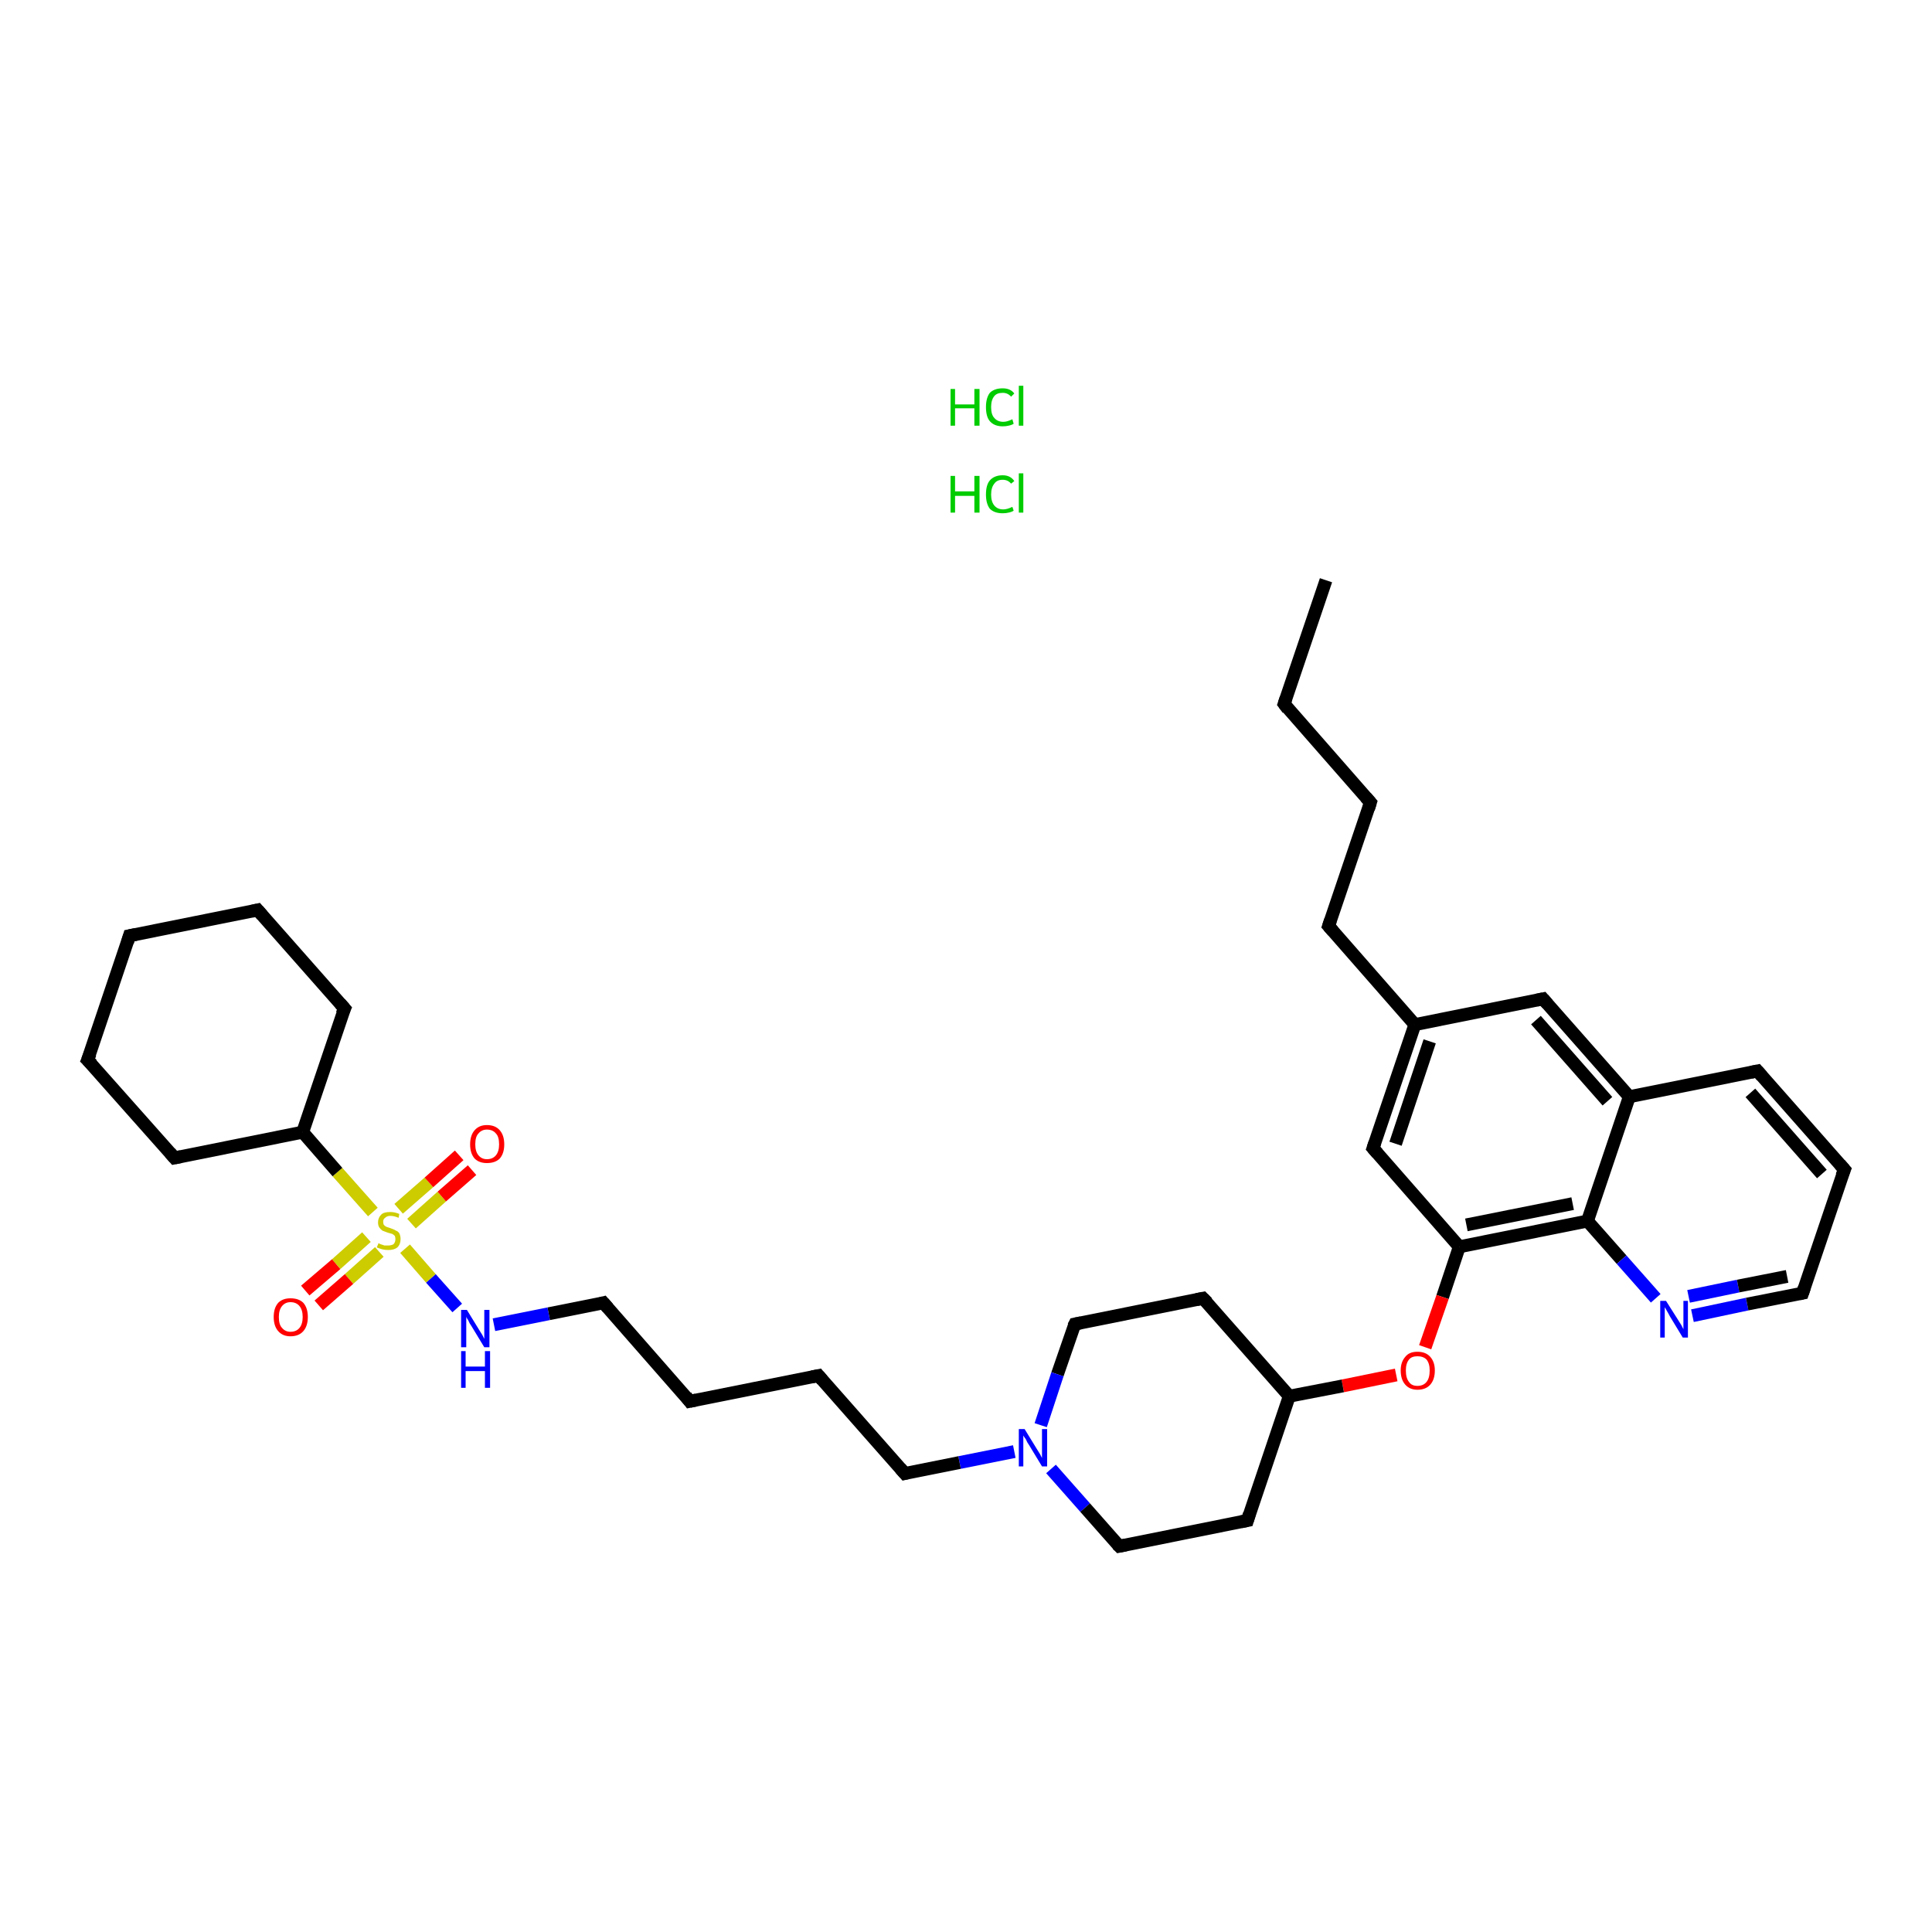 <?xml version='1.0' encoding='iso-8859-1'?>
<svg version='1.1' baseProfile='full'
              xmlns='http://www.w3.org/2000/svg'
                      xmlns:rdkit='http://www.rdkit.org/xml'
                      xmlns:xlink='http://www.w3.org/1999/xlink'
                  xml:space='preserve'
width='300px' height='300px' viewBox='0 0 300 300'>
<!-- END OF HEADER -->
<rect style='opacity:1.0;fill:#FFFFFF;stroke:none' width='300.0' height='300.0' x='0.0' y='0.0'> </rect>
<path class='bond-0 atom-0 atom-1' d='M 205.9,90.1 L 199.4,109.3' style='fill:none;fill-rule:evenodd;stroke:#000000;stroke-width:2.0px;stroke-linecap:butt;stroke-linejoin:miter;stroke-opacity:1' />
<path class='bond-1 atom-1 atom-2' d='M 199.4,109.3 L 212.8,124.6' style='fill:none;fill-rule:evenodd;stroke:#000000;stroke-width:2.0px;stroke-linecap:butt;stroke-linejoin:miter;stroke-opacity:1' />
<path class='bond-2 atom-2 atom-3' d='M 212.8,124.6 L 206.3,143.8' style='fill:none;fill-rule:evenodd;stroke:#000000;stroke-width:2.0px;stroke-linecap:butt;stroke-linejoin:miter;stroke-opacity:1' />
<path class='bond-3 atom-3 atom-4' d='M 206.3,143.8 L 219.7,159.1' style='fill:none;fill-rule:evenodd;stroke:#000000;stroke-width:2.0px;stroke-linecap:butt;stroke-linejoin:miter;stroke-opacity:1' />
<path class='bond-4 atom-4 atom-5' d='M 219.7,159.1 L 213.2,178.3' style='fill:none;fill-rule:evenodd;stroke:#000000;stroke-width:2.0px;stroke-linecap:butt;stroke-linejoin:miter;stroke-opacity:1' />
<path class='bond-4 atom-4 atom-5' d='M 222.0,161.7 L 216.7,177.6' style='fill:none;fill-rule:evenodd;stroke:#000000;stroke-width:2.0px;stroke-linecap:butt;stroke-linejoin:miter;stroke-opacity:1' />
<path class='bond-5 atom-5 atom-6' d='M 213.2,178.3 L 226.6,193.6' style='fill:none;fill-rule:evenodd;stroke:#000000;stroke-width:2.0px;stroke-linecap:butt;stroke-linejoin:miter;stroke-opacity:1' />
<path class='bond-6 atom-6 atom-7' d='M 226.6,193.6 L 224.0,201.4' style='fill:none;fill-rule:evenodd;stroke:#000000;stroke-width:2.0px;stroke-linecap:butt;stroke-linejoin:miter;stroke-opacity:1' />
<path class='bond-6 atom-6 atom-7' d='M 224.0,201.4 L 221.3,209.2' style='fill:none;fill-rule:evenodd;stroke:#FF0000;stroke-width:2.0px;stroke-linecap:butt;stroke-linejoin:miter;stroke-opacity:1' />
<path class='bond-7 atom-7 atom-8' d='M 216.8,213.5 L 208.5,215.2' style='fill:none;fill-rule:evenodd;stroke:#FF0000;stroke-width:2.0px;stroke-linecap:butt;stroke-linejoin:miter;stroke-opacity:1' />
<path class='bond-7 atom-7 atom-8' d='M 208.5,215.2 L 200.2,216.8' style='fill:none;fill-rule:evenodd;stroke:#000000;stroke-width:2.0px;stroke-linecap:butt;stroke-linejoin:miter;stroke-opacity:1' />
<path class='bond-8 atom-8 atom-9' d='M 200.2,216.8 L 186.8,201.6' style='fill:none;fill-rule:evenodd;stroke:#000000;stroke-width:2.0px;stroke-linecap:butt;stroke-linejoin:miter;stroke-opacity:1' />
<path class='bond-9 atom-9 atom-10' d='M 186.8,201.6 L 166.9,205.6' style='fill:none;fill-rule:evenodd;stroke:#000000;stroke-width:2.0px;stroke-linecap:butt;stroke-linejoin:miter;stroke-opacity:1' />
<path class='bond-10 atom-10 atom-11' d='M 166.9,205.6 L 164.2,213.4' style='fill:none;fill-rule:evenodd;stroke:#000000;stroke-width:2.0px;stroke-linecap:butt;stroke-linejoin:miter;stroke-opacity:1' />
<path class='bond-10 atom-10 atom-11' d='M 164.2,213.4 L 161.6,221.3' style='fill:none;fill-rule:evenodd;stroke:#0000FF;stroke-width:2.0px;stroke-linecap:butt;stroke-linejoin:miter;stroke-opacity:1' />
<path class='bond-11 atom-11 atom-12' d='M 157.5,225.4 L 149.0,227.1' style='fill:none;fill-rule:evenodd;stroke:#0000FF;stroke-width:2.0px;stroke-linecap:butt;stroke-linejoin:miter;stroke-opacity:1' />
<path class='bond-11 atom-11 atom-12' d='M 149.0,227.1 L 140.5,228.8' style='fill:none;fill-rule:evenodd;stroke:#000000;stroke-width:2.0px;stroke-linecap:butt;stroke-linejoin:miter;stroke-opacity:1' />
<path class='bond-12 atom-12 atom-13' d='M 140.5,228.8 L 127.1,213.6' style='fill:none;fill-rule:evenodd;stroke:#000000;stroke-width:2.0px;stroke-linecap:butt;stroke-linejoin:miter;stroke-opacity:1' />
<path class='bond-13 atom-13 atom-14' d='M 127.1,213.6 L 107.1,217.6' style='fill:none;fill-rule:evenodd;stroke:#000000;stroke-width:2.0px;stroke-linecap:butt;stroke-linejoin:miter;stroke-opacity:1' />
<path class='bond-14 atom-14 atom-15' d='M 107.1,217.6 L 93.7,202.3' style='fill:none;fill-rule:evenodd;stroke:#000000;stroke-width:2.0px;stroke-linecap:butt;stroke-linejoin:miter;stroke-opacity:1' />
<path class='bond-15 atom-15 atom-16' d='M 93.7,202.3 L 85.2,204.0' style='fill:none;fill-rule:evenodd;stroke:#000000;stroke-width:2.0px;stroke-linecap:butt;stroke-linejoin:miter;stroke-opacity:1' />
<path class='bond-15 atom-15 atom-16' d='M 85.2,204.0 L 76.7,205.7' style='fill:none;fill-rule:evenodd;stroke:#0000FF;stroke-width:2.0px;stroke-linecap:butt;stroke-linejoin:miter;stroke-opacity:1' />
<path class='bond-16 atom-16 atom-17' d='M 71.0,203.1 L 66.9,198.5' style='fill:none;fill-rule:evenodd;stroke:#0000FF;stroke-width:2.0px;stroke-linecap:butt;stroke-linejoin:miter;stroke-opacity:1' />
<path class='bond-16 atom-16 atom-17' d='M 66.9,198.5 L 62.9,193.9' style='fill:none;fill-rule:evenodd;stroke:#CCCC00;stroke-width:2.0px;stroke-linecap:butt;stroke-linejoin:miter;stroke-opacity:1' />
<path class='bond-17 atom-17 atom-18' d='M 63.9,190.0 L 68.6,185.8' style='fill:none;fill-rule:evenodd;stroke:#CCCC00;stroke-width:2.0px;stroke-linecap:butt;stroke-linejoin:miter;stroke-opacity:1' />
<path class='bond-17 atom-17 atom-18' d='M 68.6,185.8 L 73.3,181.7' style='fill:none;fill-rule:evenodd;stroke:#FF0000;stroke-width:2.0px;stroke-linecap:butt;stroke-linejoin:miter;stroke-opacity:1' />
<path class='bond-17 atom-17 atom-18' d='M 61.9,187.7 L 66.6,183.6' style='fill:none;fill-rule:evenodd;stroke:#CCCC00;stroke-width:2.0px;stroke-linecap:butt;stroke-linejoin:miter;stroke-opacity:1' />
<path class='bond-17 atom-17 atom-18' d='M 66.6,183.6 L 71.3,179.4' style='fill:none;fill-rule:evenodd;stroke:#FF0000;stroke-width:2.0px;stroke-linecap:butt;stroke-linejoin:miter;stroke-opacity:1' />
<path class='bond-18 atom-17 atom-19' d='M 56.9,192.1 L 52.2,196.3' style='fill:none;fill-rule:evenodd;stroke:#CCCC00;stroke-width:2.0px;stroke-linecap:butt;stroke-linejoin:miter;stroke-opacity:1' />
<path class='bond-18 atom-17 atom-19' d='M 52.2,196.3 L 47.4,200.4' style='fill:none;fill-rule:evenodd;stroke:#FF0000;stroke-width:2.0px;stroke-linecap:butt;stroke-linejoin:miter;stroke-opacity:1' />
<path class='bond-18 atom-17 atom-19' d='M 58.9,194.4 L 54.2,198.6' style='fill:none;fill-rule:evenodd;stroke:#CCCC00;stroke-width:2.0px;stroke-linecap:butt;stroke-linejoin:miter;stroke-opacity:1' />
<path class='bond-18 atom-17 atom-19' d='M 54.2,198.6 L 49.5,202.7' style='fill:none;fill-rule:evenodd;stroke:#FF0000;stroke-width:2.0px;stroke-linecap:butt;stroke-linejoin:miter;stroke-opacity:1' />
<path class='bond-19 atom-17 atom-20' d='M 57.9,188.2 L 52.4,182.0' style='fill:none;fill-rule:evenodd;stroke:#CCCC00;stroke-width:2.0px;stroke-linecap:butt;stroke-linejoin:miter;stroke-opacity:1' />
<path class='bond-19 atom-17 atom-20' d='M 52.4,182.0 L 47.0,175.8' style='fill:none;fill-rule:evenodd;stroke:#000000;stroke-width:2.0px;stroke-linecap:butt;stroke-linejoin:miter;stroke-opacity:1' />
<path class='bond-20 atom-20 atom-21' d='M 47.0,175.8 L 53.5,156.6' style='fill:none;fill-rule:evenodd;stroke:#000000;stroke-width:2.0px;stroke-linecap:butt;stroke-linejoin:miter;stroke-opacity:1' />
<path class='bond-21 atom-21 atom-22' d='M 53.5,156.6 L 40.0,141.3' style='fill:none;fill-rule:evenodd;stroke:#000000;stroke-width:2.0px;stroke-linecap:butt;stroke-linejoin:miter;stroke-opacity:1' />
<path class='bond-22 atom-22 atom-23' d='M 40.0,141.3 L 20.1,145.3' style='fill:none;fill-rule:evenodd;stroke:#000000;stroke-width:2.0px;stroke-linecap:butt;stroke-linejoin:miter;stroke-opacity:1' />
<path class='bond-23 atom-23 atom-24' d='M 20.1,145.3 L 13.6,164.6' style='fill:none;fill-rule:evenodd;stroke:#000000;stroke-width:2.0px;stroke-linecap:butt;stroke-linejoin:miter;stroke-opacity:1' />
<path class='bond-24 atom-24 atom-25' d='M 13.6,164.6 L 27.1,179.8' style='fill:none;fill-rule:evenodd;stroke:#000000;stroke-width:2.0px;stroke-linecap:butt;stroke-linejoin:miter;stroke-opacity:1' />
<path class='bond-25 atom-11 atom-26' d='M 163.2,228.1 L 168.5,234.1' style='fill:none;fill-rule:evenodd;stroke:#0000FF;stroke-width:2.0px;stroke-linecap:butt;stroke-linejoin:miter;stroke-opacity:1' />
<path class='bond-25 atom-11 atom-26' d='M 168.5,234.1 L 173.8,240.1' style='fill:none;fill-rule:evenodd;stroke:#000000;stroke-width:2.0px;stroke-linecap:butt;stroke-linejoin:miter;stroke-opacity:1' />
<path class='bond-26 atom-26 atom-27' d='M 173.8,240.1 L 193.7,236.1' style='fill:none;fill-rule:evenodd;stroke:#000000;stroke-width:2.0px;stroke-linecap:butt;stroke-linejoin:miter;stroke-opacity:1' />
<path class='bond-27 atom-6 atom-28' d='M 226.6,193.6 L 246.5,189.6' style='fill:none;fill-rule:evenodd;stroke:#000000;stroke-width:2.0px;stroke-linecap:butt;stroke-linejoin:miter;stroke-opacity:1' />
<path class='bond-27 atom-6 atom-28' d='M 227.7,190.2 L 244.2,186.9' style='fill:none;fill-rule:evenodd;stroke:#000000;stroke-width:2.0px;stroke-linecap:butt;stroke-linejoin:miter;stroke-opacity:1' />
<path class='bond-28 atom-28 atom-29' d='M 246.5,189.6 L 251.8,195.6' style='fill:none;fill-rule:evenodd;stroke:#000000;stroke-width:2.0px;stroke-linecap:butt;stroke-linejoin:miter;stroke-opacity:1' />
<path class='bond-28 atom-28 atom-29' d='M 251.8,195.6 L 257.1,201.6' style='fill:none;fill-rule:evenodd;stroke:#0000FF;stroke-width:2.0px;stroke-linecap:butt;stroke-linejoin:miter;stroke-opacity:1' />
<path class='bond-29 atom-29 atom-30' d='M 262.8,204.3 L 271.3,202.5' style='fill:none;fill-rule:evenodd;stroke:#0000FF;stroke-width:2.0px;stroke-linecap:butt;stroke-linejoin:miter;stroke-opacity:1' />
<path class='bond-29 atom-29 atom-30' d='M 271.3,202.5 L 279.9,200.8' style='fill:none;fill-rule:evenodd;stroke:#000000;stroke-width:2.0px;stroke-linecap:butt;stroke-linejoin:miter;stroke-opacity:1' />
<path class='bond-29 atom-29 atom-30' d='M 262.2,201.3 L 269.9,199.7' style='fill:none;fill-rule:evenodd;stroke:#0000FF;stroke-width:2.0px;stroke-linecap:butt;stroke-linejoin:miter;stroke-opacity:1' />
<path class='bond-29 atom-29 atom-30' d='M 269.9,199.7 L 277.5,198.2' style='fill:none;fill-rule:evenodd;stroke:#000000;stroke-width:2.0px;stroke-linecap:butt;stroke-linejoin:miter;stroke-opacity:1' />
<path class='bond-30 atom-30 atom-31' d='M 279.9,200.8 L 286.4,181.6' style='fill:none;fill-rule:evenodd;stroke:#000000;stroke-width:2.0px;stroke-linecap:butt;stroke-linejoin:miter;stroke-opacity:1' />
<path class='bond-31 atom-31 atom-32' d='M 286.4,181.6 L 272.9,166.3' style='fill:none;fill-rule:evenodd;stroke:#000000;stroke-width:2.0px;stroke-linecap:butt;stroke-linejoin:miter;stroke-opacity:1' />
<path class='bond-31 atom-31 atom-32' d='M 282.9,182.3 L 271.8,169.7' style='fill:none;fill-rule:evenodd;stroke:#000000;stroke-width:2.0px;stroke-linecap:butt;stroke-linejoin:miter;stroke-opacity:1' />
<path class='bond-32 atom-32 atom-33' d='M 272.9,166.3 L 253.0,170.3' style='fill:none;fill-rule:evenodd;stroke:#000000;stroke-width:2.0px;stroke-linecap:butt;stroke-linejoin:miter;stroke-opacity:1' />
<path class='bond-33 atom-33 atom-34' d='M 253.0,170.3 L 239.6,155.1' style='fill:none;fill-rule:evenodd;stroke:#000000;stroke-width:2.0px;stroke-linecap:butt;stroke-linejoin:miter;stroke-opacity:1' />
<path class='bond-33 atom-33 atom-34' d='M 249.6,171.0 L 238.5,158.4' style='fill:none;fill-rule:evenodd;stroke:#000000;stroke-width:2.0px;stroke-linecap:butt;stroke-linejoin:miter;stroke-opacity:1' />
<path class='bond-34 atom-34 atom-4' d='M 239.6,155.1 L 219.7,159.1' style='fill:none;fill-rule:evenodd;stroke:#000000;stroke-width:2.0px;stroke-linecap:butt;stroke-linejoin:miter;stroke-opacity:1' />
<path class='bond-35 atom-27 atom-8' d='M 193.7,236.1 L 200.2,216.8' style='fill:none;fill-rule:evenodd;stroke:#000000;stroke-width:2.0px;stroke-linecap:butt;stroke-linejoin:miter;stroke-opacity:1' />
<path class='bond-36 atom-33 atom-28' d='M 253.0,170.3 L 246.5,189.6' style='fill:none;fill-rule:evenodd;stroke:#000000;stroke-width:2.0px;stroke-linecap:butt;stroke-linejoin:miter;stroke-opacity:1' />
<path class='bond-37 atom-25 atom-20' d='M 27.1,179.8 L 47.0,175.8' style='fill:none;fill-rule:evenodd;stroke:#000000;stroke-width:2.0px;stroke-linecap:butt;stroke-linejoin:miter;stroke-opacity:1' />
<path d='M 199.7,108.4 L 199.4,109.3 L 200.0,110.1' style='fill:none;stroke:#000000;stroke-width:2.0px;stroke-linecap:butt;stroke-linejoin:miter;stroke-opacity:1;' />
<path d='M 212.1,123.8 L 212.8,124.6 L 212.5,125.6' style='fill:none;stroke:#000000;stroke-width:2.0px;stroke-linecap:butt;stroke-linejoin:miter;stroke-opacity:1;' />
<path d='M 206.6,142.9 L 206.3,143.8 L 207.0,144.6' style='fill:none;stroke:#000000;stroke-width:2.0px;stroke-linecap:butt;stroke-linejoin:miter;stroke-opacity:1;' />
<path d='M 213.5,177.4 L 213.2,178.3 L 213.9,179.1' style='fill:none;stroke:#000000;stroke-width:2.0px;stroke-linecap:butt;stroke-linejoin:miter;stroke-opacity:1;' />
<path d='M 187.5,202.3 L 186.8,201.6 L 185.8,201.8' style='fill:none;stroke:#000000;stroke-width:2.0px;stroke-linecap:butt;stroke-linejoin:miter;stroke-opacity:1;' />
<path d='M 167.9,205.4 L 166.9,205.6 L 166.7,206.0' style='fill:none;stroke:#000000;stroke-width:2.0px;stroke-linecap:butt;stroke-linejoin:miter;stroke-opacity:1;' />
<path d='M 140.9,228.7 L 140.5,228.8 L 139.8,228.0' style='fill:none;stroke:#000000;stroke-width:2.0px;stroke-linecap:butt;stroke-linejoin:miter;stroke-opacity:1;' />
<path d='M 127.7,214.3 L 127.1,213.6 L 126.1,213.8' style='fill:none;stroke:#000000;stroke-width:2.0px;stroke-linecap:butt;stroke-linejoin:miter;stroke-opacity:1;' />
<path d='M 108.1,217.4 L 107.1,217.6 L 106.5,216.8' style='fill:none;stroke:#000000;stroke-width:2.0px;stroke-linecap:butt;stroke-linejoin:miter;stroke-opacity:1;' />
<path d='M 94.4,203.1 L 93.7,202.3 L 93.3,202.4' style='fill:none;stroke:#000000;stroke-width:2.0px;stroke-linecap:butt;stroke-linejoin:miter;stroke-opacity:1;' />
<path d='M 53.1,157.5 L 53.5,156.6 L 52.8,155.8' style='fill:none;stroke:#000000;stroke-width:2.0px;stroke-linecap:butt;stroke-linejoin:miter;stroke-opacity:1;' />
<path d='M 40.7,142.1 L 40.0,141.3 L 39.1,141.5' style='fill:none;stroke:#000000;stroke-width:2.0px;stroke-linecap:butt;stroke-linejoin:miter;stroke-opacity:1;' />
<path d='M 21.1,145.1 L 20.1,145.3 L 19.8,146.3' style='fill:none;stroke:#000000;stroke-width:2.0px;stroke-linecap:butt;stroke-linejoin:miter;stroke-opacity:1;' />
<path d='M 14.0,163.6 L 13.6,164.6 L 14.3,165.3' style='fill:none;stroke:#000000;stroke-width:2.0px;stroke-linecap:butt;stroke-linejoin:miter;stroke-opacity:1;' />
<path d='M 26.4,179.0 L 27.1,179.8 L 28.1,179.6' style='fill:none;stroke:#000000;stroke-width:2.0px;stroke-linecap:butt;stroke-linejoin:miter;stroke-opacity:1;' />
<path d='M 173.5,239.8 L 173.8,240.1 L 174.8,239.9' style='fill:none;stroke:#000000;stroke-width:2.0px;stroke-linecap:butt;stroke-linejoin:miter;stroke-opacity:1;' />
<path d='M 192.7,236.3 L 193.7,236.1 L 194.0,235.1' style='fill:none;stroke:#000000;stroke-width:2.0px;stroke-linecap:butt;stroke-linejoin:miter;stroke-opacity:1;' />
<path d='M 279.4,200.9 L 279.9,200.8 L 280.2,199.9' style='fill:none;stroke:#000000;stroke-width:2.0px;stroke-linecap:butt;stroke-linejoin:miter;stroke-opacity:1;' />
<path d='M 286.0,182.6 L 286.4,181.6 L 285.7,180.8' style='fill:none;stroke:#000000;stroke-width:2.0px;stroke-linecap:butt;stroke-linejoin:miter;stroke-opacity:1;' />
<path d='M 273.6,167.1 L 272.9,166.3 L 271.9,166.5' style='fill:none;stroke:#000000;stroke-width:2.0px;stroke-linecap:butt;stroke-linejoin:miter;stroke-opacity:1;' />
<path d='M 240.3,155.9 L 239.6,155.1 L 238.6,155.3' style='fill:none;stroke:#000000;stroke-width:2.0px;stroke-linecap:butt;stroke-linejoin:miter;stroke-opacity:1;' />
<path class='atom-7' d='M 217.5 212.8
Q 217.5 211.5, 218.2 210.7
Q 218.8 209.9, 220.1 209.9
Q 221.4 209.9, 222.1 210.7
Q 222.8 211.5, 222.8 212.8
Q 222.8 214.2, 222.1 215.0
Q 221.4 215.8, 220.1 215.8
Q 218.9 215.8, 218.2 215.0
Q 217.5 214.2, 217.5 212.8
M 220.1 215.2
Q 221.0 215.2, 221.5 214.6
Q 222.0 214.0, 222.0 212.8
Q 222.0 211.7, 221.5 211.1
Q 221.0 210.6, 220.1 210.6
Q 219.2 210.6, 218.8 211.1
Q 218.3 211.7, 218.3 212.8
Q 218.3 214.0, 218.8 214.6
Q 219.2 215.2, 220.1 215.2
' fill='#FF0000'/>
<path class='atom-11' d='M 159.1 221.9
L 161.0 225.0
Q 161.2 225.3, 161.5 225.8
Q 161.8 226.4, 161.8 226.4
L 161.8 221.9
L 162.6 221.9
L 162.6 227.7
L 161.8 227.7
L 159.8 224.4
Q 159.5 224.0, 159.3 223.5
Q 159.0 223.1, 158.9 222.9
L 158.9 227.7
L 158.2 227.7
L 158.2 221.9
L 159.1 221.9
' fill='#0000FF'/>
<path class='atom-16' d='M 72.5 203.4
L 74.4 206.5
Q 74.6 206.8, 74.9 207.3
Q 75.2 207.9, 75.2 207.9
L 75.2 203.4
L 76.0 203.4
L 76.0 209.2
L 75.2 209.2
L 73.2 205.9
Q 72.9 205.5, 72.7 205.0
Q 72.4 204.6, 72.4 204.4
L 72.4 209.2
L 71.6 209.2
L 71.6 203.4
L 72.5 203.4
' fill='#0000FF'/>
<path class='atom-16' d='M 71.6 209.8
L 72.3 209.8
L 72.3 212.2
L 75.3 212.2
L 75.3 209.8
L 76.1 209.8
L 76.1 215.5
L 75.3 215.5
L 75.3 212.9
L 72.3 212.9
L 72.3 215.5
L 71.6 215.5
L 71.6 209.8
' fill='#0000FF'/>
<path class='atom-17' d='M 58.8 193.0
Q 58.8 193.1, 59.1 193.2
Q 59.4 193.3, 59.7 193.4
Q 60.0 193.4, 60.2 193.4
Q 60.8 193.4, 61.1 193.2
Q 61.4 192.9, 61.4 192.4
Q 61.4 192.1, 61.3 191.9
Q 61.1 191.7, 60.9 191.6
Q 60.6 191.5, 60.2 191.4
Q 59.7 191.2, 59.4 191.1
Q 59.1 190.9, 58.9 190.6
Q 58.7 190.3, 58.7 189.8
Q 58.7 189.1, 59.2 188.6
Q 59.6 188.2, 60.6 188.2
Q 61.3 188.2, 62.0 188.5
L 61.9 189.1
Q 61.2 188.8, 60.6 188.8
Q 60.1 188.8, 59.8 189.1
Q 59.5 189.3, 59.5 189.7
Q 59.5 190.0, 59.6 190.2
Q 59.8 190.4, 60.0 190.5
Q 60.3 190.6, 60.6 190.7
Q 61.2 190.9, 61.5 191.1
Q 61.8 191.2, 62.0 191.5
Q 62.2 191.9, 62.2 192.4
Q 62.2 193.2, 61.7 193.7
Q 61.2 194.1, 60.3 194.1
Q 59.8 194.1, 59.4 194.0
Q 59.0 193.9, 58.5 193.7
L 58.8 193.0
' fill='#CCCC00'/>
<path class='atom-18' d='M 73.0 177.7
Q 73.0 176.3, 73.7 175.5
Q 74.4 174.7, 75.6 174.7
Q 76.9 174.7, 77.6 175.5
Q 78.3 176.3, 78.3 177.7
Q 78.3 179.1, 77.6 179.9
Q 76.9 180.6, 75.6 180.6
Q 74.4 180.6, 73.7 179.9
Q 73.0 179.1, 73.0 177.7
M 75.6 180.0
Q 76.5 180.0, 77.0 179.4
Q 77.5 178.8, 77.5 177.7
Q 77.5 176.5, 77.0 176.0
Q 76.5 175.4, 75.6 175.4
Q 74.8 175.4, 74.3 176.0
Q 73.8 176.5, 73.8 177.7
Q 73.8 178.8, 74.3 179.4
Q 74.8 180.0, 75.6 180.0
' fill='#FF0000'/>
<path class='atom-19' d='M 42.5 204.5
Q 42.5 203.1, 43.2 202.3
Q 43.9 201.6, 45.1 201.6
Q 46.4 201.6, 47.1 202.3
Q 47.8 203.1, 47.8 204.5
Q 47.8 205.9, 47.1 206.7
Q 46.4 207.5, 45.1 207.5
Q 43.9 207.5, 43.2 206.7
Q 42.5 205.9, 42.5 204.5
M 45.1 206.8
Q 46.0 206.8, 46.5 206.2
Q 47.0 205.6, 47.0 204.5
Q 47.0 203.4, 46.5 202.8
Q 46.0 202.2, 45.1 202.2
Q 44.3 202.2, 43.8 202.8
Q 43.3 203.4, 43.3 204.5
Q 43.3 205.7, 43.8 206.2
Q 44.3 206.8, 45.1 206.8
' fill='#FF0000'/>
<path class='atom-29' d='M 258.7 202.0
L 260.6 205.0
Q 260.8 205.3, 261.1 205.8
Q 261.4 206.4, 261.4 206.4
L 261.4 202.0
L 262.1 202.0
L 262.1 207.7
L 261.3 207.7
L 259.3 204.4
Q 259.1 204.0, 258.8 203.5
Q 258.6 203.1, 258.5 203.0
L 258.5 207.7
L 257.8 207.7
L 257.8 202.0
L 258.7 202.0
' fill='#0000FF'/>
<path class='atom-35' d='M 147.6 73.9
L 148.3 73.9
L 148.3 76.3
L 151.3 76.3
L 151.3 73.9
L 152.1 73.9
L 152.1 79.6
L 151.3 79.6
L 151.3 77.0
L 148.3 77.0
L 148.3 79.6
L 147.6 79.6
L 147.6 73.9
' fill='#00CC00'/>
<path class='atom-35' d='M 153.1 76.8
Q 153.1 75.3, 153.7 74.6
Q 154.4 73.8, 155.7 73.8
Q 156.9 73.8, 157.5 74.7
L 157.0 75.1
Q 156.5 74.5, 155.7 74.5
Q 154.8 74.5, 154.4 75.1
Q 153.9 75.7, 153.9 76.8
Q 153.9 77.9, 154.4 78.5
Q 154.9 79.1, 155.8 79.1
Q 156.4 79.1, 157.2 78.7
L 157.4 79.3
Q 157.1 79.5, 156.6 79.6
Q 156.2 79.7, 155.7 79.7
Q 154.4 79.7, 153.7 79.0
Q 153.1 78.2, 153.1 76.8
' fill='#00CC00'/>
<path class='atom-35' d='M 158.2 73.5
L 158.9 73.5
L 158.9 79.6
L 158.2 79.6
L 158.2 73.5
' fill='#00CC00'/>
<path class='atom-36' d='M 147.6 60.4
L 148.3 60.4
L 148.3 62.8
L 151.3 62.8
L 151.3 60.4
L 152.1 60.4
L 152.1 66.1
L 151.3 66.1
L 151.3 63.4
L 148.3 63.4
L 148.3 66.1
L 147.6 66.1
L 147.6 60.4
' fill='#00CC00'/>
<path class='atom-36' d='M 153.1 63.2
Q 153.1 61.8, 153.7 61.0
Q 154.4 60.3, 155.7 60.3
Q 156.9 60.3, 157.5 61.1
L 157.0 61.6
Q 156.5 61.0, 155.7 61.0
Q 154.8 61.0, 154.4 61.5
Q 153.9 62.1, 153.9 63.2
Q 153.9 64.4, 154.4 64.9
Q 154.9 65.5, 155.8 65.5
Q 156.4 65.5, 157.2 65.1
L 157.4 65.8
Q 157.1 66.0, 156.6 66.1
Q 156.2 66.2, 155.7 66.2
Q 154.4 66.2, 153.7 65.4
Q 153.1 64.7, 153.1 63.2
' fill='#00CC00'/>
<path class='atom-36' d='M 158.2 59.9
L 158.9 59.9
L 158.9 66.1
L 158.2 66.1
L 158.2 59.9
' fill='#00CC00'/>
</svg>
